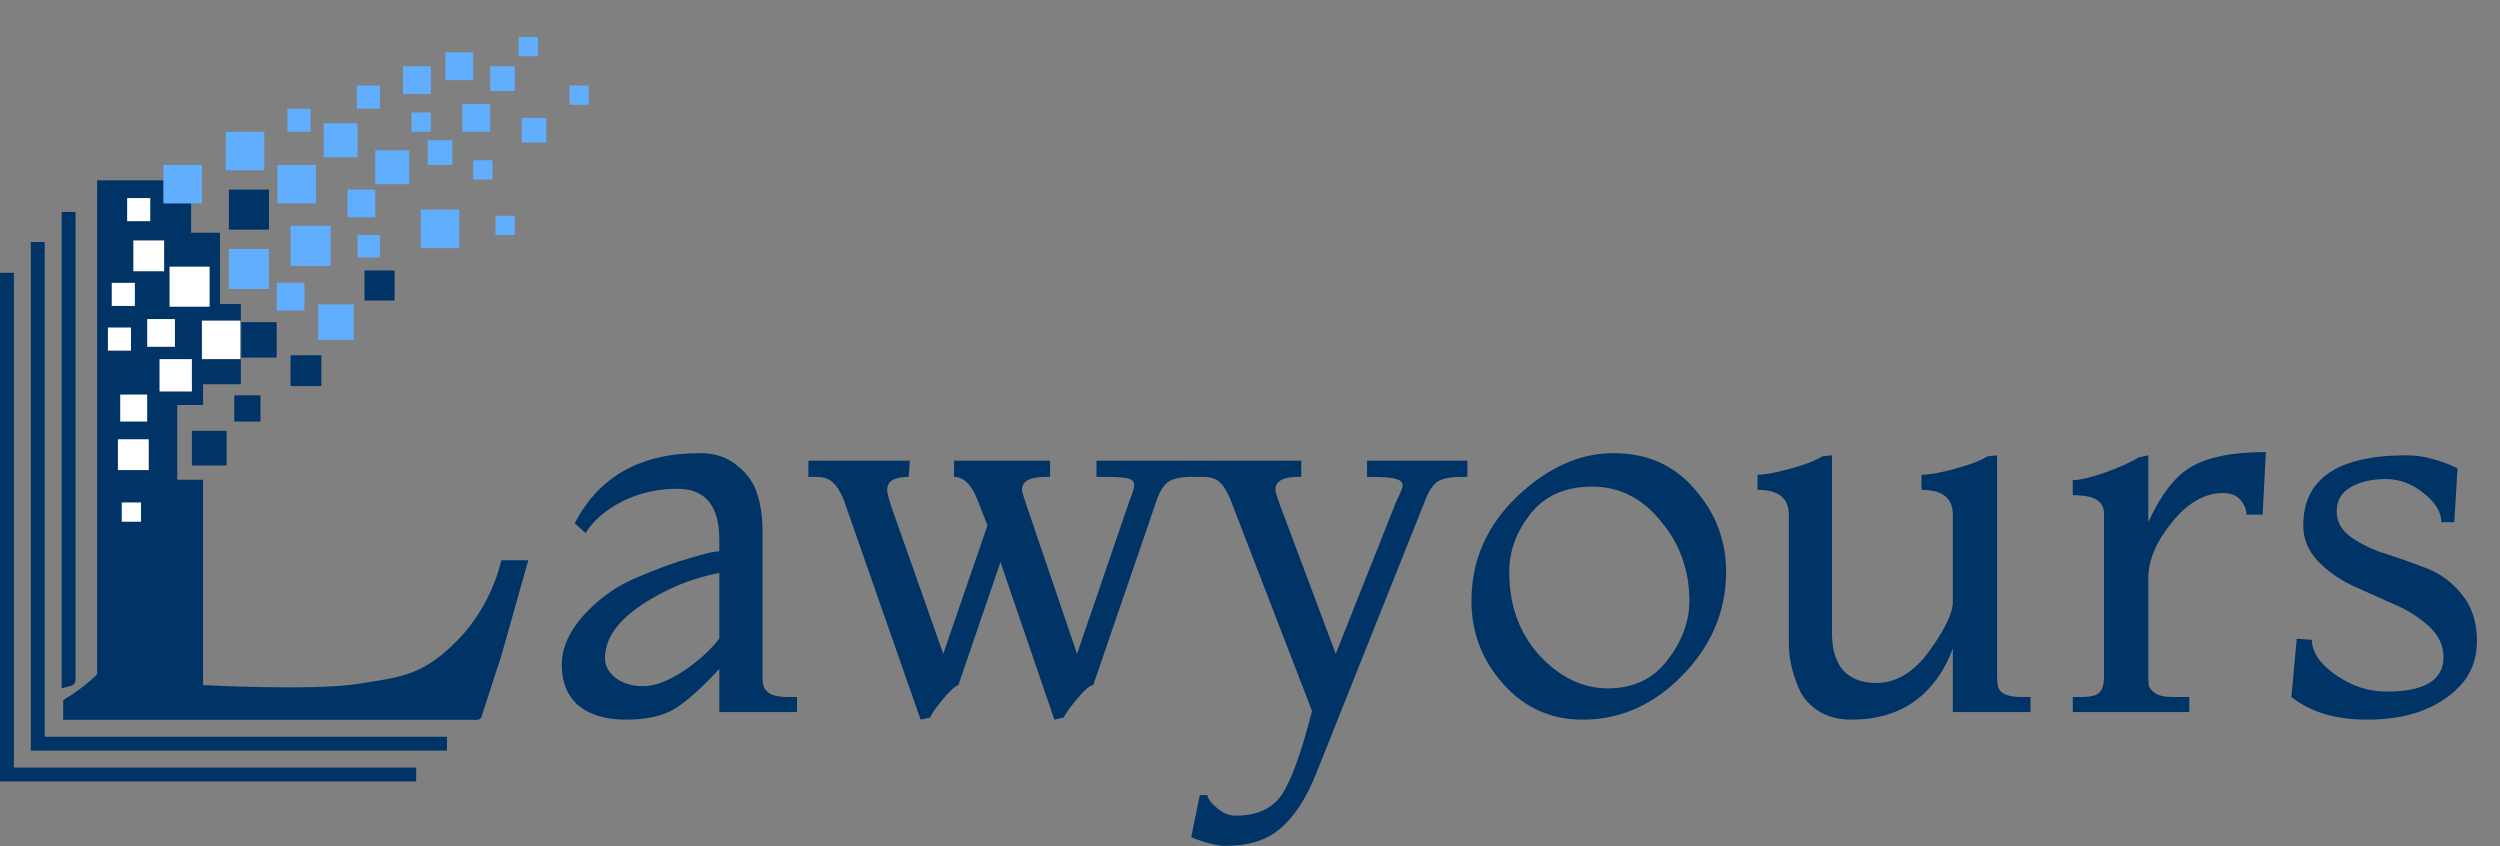 <svg width="3244" height="1098" viewBox="0 0 3244 1098" fill="none" xmlns="http://www.w3.org/2000/svg">
<rect x="0" y="0" width="3244" height="1098" fill="#808080" stroke="none"/>
<path d="M1034.2 924H933.4V868C910.067 893.2 890.7 910.467 875.3 919.8C859.9 929.133 838.9 933.8 812.3 933.8C786.167 933.8 765.633 927.733 750.7 915.6C736.233 903 729 885.5 729 863.1C729 840.7 738.567 819 757.7 798C777.3 776.533 799.933 760.433 825.6 749.7C851.733 738.5 874.6 730.1 894.2 724.5C913.8 718.433 926.867 715.4 933.4 715.4V700C933.4 656.133 915.2 634.2 878.8 634.2C853.6 634.2 830.033 639.567 808.1 650.3C786.633 661.033 770.533 674.8 759.8 691.6L745.8 679C777.067 618.333 831.2 588 908.2 588C927.8 588 943.9 593.367 956.5 604.1C969.567 614.367 978.2 626.5 982.4 640.5C987.067 654.5 989.4 670.133 989.4 687.4V876.4C989.4 882.467 989.867 887.133 990.8 890.4C991.733 893.667 994.533 896.933 999.2 900.2C1004.33 903 1011.8 904.4 1021.6 904.4H1034.2V924ZM933.4 828.8V743.4C897 750.4 863.167 764.4 831.9 785.4C800.633 806.4 785 829.267 785 854C785 863.8 789.667 872.433 799 879.9C808.8 886.9 820.7 890.4 834.7 890.4C849.167 890.4 866.2 884.1 885.8 871.5C905.4 858.433 921.267 844.2 933.4 828.8ZM1380.78 931L1368.18 933.8L1298.18 729.4L1243.58 889C1238.92 890.4 1231.68 897.167 1221.88 909.3C1212.08 921.433 1207.18 928.667 1207.18 931L1194.58 933.8L1095.18 649.6C1090.98 638.867 1086.32 631.167 1081.18 626.5C1076.52 621.367 1069.05 618.8 1058.78 618.8H1048.98V597.8H1180.58L1179.18 618.8C1160.52 618.8 1151.18 624.4 1151.18 635.6C1151.18 639.333 1153.05 646.8 1156.78 658L1223.98 848.4L1281.38 681.8L1268.78 649.6C1260.85 629.067 1250.58 618.8 1237.98 618.8V597.8H1362.58V618.8H1356.98C1336.45 618.8 1326.18 624.4 1326.18 635.6C1326.18 637.467 1327.58 642.6 1330.38 651L1397.58 848.4L1466.18 648.2C1469.92 639.333 1471.78 633.033 1471.78 629.3C1471.78 625.1 1469.22 622.3 1464.08 620.9C1459.42 619.5 1448.45 618.8 1431.18 618.8H1422.78V597.8H1554.38V618.8H1547.38C1531.98 618.8 1521.25 621.133 1515.18 625.8C1509.12 630.467 1503.98 639.333 1499.78 652.4L1418.58 889C1414.38 889 1406.92 895.533 1396.18 908.6C1385.92 921.2 1380.78 928.667 1380.78 931ZM1545.69 1086.4L1556.89 1031.8H1566.69C1567.63 1036.93 1571.83 1042.53 1579.29 1048.6C1586.76 1055.13 1594.69 1058.4 1603.09 1058.4C1632.03 1058.4 1652.56 1048.6 1664.69 1029C1676.83 1009.4 1689.43 973.933 1702.49 922.6L1596.09 646.8C1591.89 637 1587.46 630 1582.79 625.8C1578.13 621.133 1570.89 618.8 1561.09 618.8H1551.29V597.8H1688.49V618.8H1684.29C1664.69 618.8 1654.89 624.4 1654.89 635.6C1654.89 637.933 1657.23 645.4 1661.89 658L1733.29 848.4L1811.69 651C1817.29 639.8 1820.09 632.8 1820.09 630C1820.09 625.8 1817.29 623 1811.69 621.6C1806.56 619.733 1795.83 618.8 1779.49 618.8H1773.89V597.8H1904.09V618.8H1897.09C1881.23 618.8 1870.26 621.133 1864.19 625.8C1858.13 630.467 1852.76 639.333 1848.09 652.4L1706.69 1006.6C1694.09 1037.4 1678.93 1060.27 1661.19 1075.2C1643.93 1090.13 1620.36 1097.6 1590.49 1097.6C1579.29 1097.6 1564.36 1093.87 1545.69 1086.4ZM2053.57 933.8C2012.5 933.8 1978.2 918.4 1950.67 887.6C1923.14 856.8 1909.37 820.867 1909.37 779.8C1909.37 727.533 1928.97 682.5 1968.17 644.7C2007.84 606.9 2049.6 588 2093.47 588C2137.34 588 2172.57 603.633 2199.17 634.9C2226.24 665.7 2239.77 701.4 2239.77 742C2239.77 792.867 2220.87 837.667 2183.07 876.4C2145.74 914.667 2102.57 933.8 2053.57 933.8ZM1958.37 742C1958.37 785.4 1971.44 821.567 1997.57 850.5C2024.17 878.967 2053.8 893.2 2086.47 893.2C2119.6 893.2 2145.5 880.833 2164.17 856.1C2182.84 831.367 2192.17 805.933 2192.17 779.8C2192.17 740.133 2179.8 705.6 2155.07 676.2C2130.8 646.333 2101.17 631.4 2066.17 631.4C2031.17 631.4 2004.34 643.3 1985.67 667.1C1967.47 690.433 1958.37 715.4 1958.37 742ZM2634.79 924H2533.99V841.4C2523.26 870.8 2506.69 893.667 2484.29 910C2461.89 925.867 2434.59 933.8 2402.39 933.8C2385.59 933.8 2371.36 930.067 2359.69 922.6C2348.03 915.133 2339.63 905.567 2334.49 893.9C2325.63 873.833 2321.19 854 2321.19 834.4V667.8C2321.19 646.333 2307.66 635.6 2280.59 635.6V616C2289.93 616 2303.93 613.433 2322.59 608.3C2341.73 603.167 2355.73 597.8 2364.59 592.2L2377.19 590.8V821.8C2377.19 842.8 2382.09 858.9 2391.89 870.1C2402.16 880.833 2416.39 886.2 2434.59 886.2C2460.73 886.2 2483.83 872.2 2503.89 844.2C2523.96 816.2 2533.99 795.2 2533.99 781.2V667.8C2533.99 646.333 2520.46 635.6 2493.39 635.6V616C2503.66 616 2518.13 613.433 2536.79 608.3C2555.93 603.167 2569.93 597.8 2578.79 592.2L2591.39 590.8V876.4C2591.39 882.933 2591.86 887.833 2592.79 891.1C2595.13 899.967 2604.93 904.4 2622.19 904.4H2634.79V924ZM2840.81 924H2689.61V904.4H2700.81C2713.41 904.4 2721.35 902.3 2724.61 898.1C2728.35 893.9 2730.21 887.133 2730.21 877.8V667.8C2730.21 658.933 2727.18 652.633 2721.11 648.9C2715.51 644.7 2705.01 642.6 2689.61 642.6V623C2698.95 623 2712.95 619.733 2731.61 613.2C2750.75 606.2 2765.21 599.667 2775.01 593.6L2787.61 590.8V677.6C2804.41 640.733 2823.55 616.467 2845.01 604.8C2866.48 592.667 2898.21 586.6 2940.21 586.6L2936.01 667.8H2915.01C2915.01 661.267 2912.45 654.967 2907.31 648.9C2902.65 642.833 2894.95 639.8 2884.21 639.8C2860.88 639.8 2838.95 652.4 2818.41 677.6C2797.88 702.8 2787.61 727.067 2787.61 750.4V873.6C2787.61 881.067 2787.85 886.433 2788.31 889.7C2789.25 892.967 2792.05 896.233 2796.71 899.5C2801.38 902.767 2808.61 904.4 2818.41 904.4H2840.81V924ZM2973.3 904.4L2980.3 828.8L2999.9 830.2C2999.9 846.067 3010.17 861.233 3030.7 875.7C3051.24 890.167 3073.4 897.4 3097.2 897.4C3146.2 897.4 3170.7 882.467 3170.7 852.6C3170.7 837.667 3164.4 824.367 3151.8 812.7C3139.2 801.033 3124.04 791.467 3106.3 784C3088.57 776.067 3070.84 768.133 3053.1 760.2C3035.37 751.8 3020.2 741.067 3007.6 728C2995 714.467 2988.7 699.067 2988.7 681.8C2988.7 621.133 3033.5 590.8 3123.1 590.8C3143.17 590.8 3165.1 596.4 3188.9 607.6L3184.7 677.6H3167.9C3167.9 664.533 3160.2 651.933 3144.8 639.8C3129.87 627.667 3113.54 621.6 3095.8 621.6C3078.07 621.6 3062.9 625.1 3050.3 632.1C3038.17 639.1 3032.1 649.6 3032.1 663.6C3032.1 677.133 3038.4 688.333 3051 697.2C3063.6 706.067 3078.77 713.3 3096.5 718.9C3114.24 724.5 3131.97 730.8 3149.7 737.8C3167.44 744.8 3182.6 756.233 3195.2 772.1C3207.8 787.967 3214.1 807.8 3214.1 831.6C3214.1 855.4 3206.4 875.233 3191 891.1C3163.47 919.567 3123.57 933.8 3071.3 933.8C3030.7 933.8 2998.04 924 2973.3 904.4Z" fill="#003366"/>
<path d="M0 354H18V996H540V1014H0V354Z" fill="#003366"/>
<path d="M40 314H58V956H580V974H40V314Z" fill="#003366"/>
<path d="M80 275H98V882.254C98 885.925 95.502 889.125 91.94 890.015L80 893V275Z" fill="#003366"/>
<path d="M126 234H248V302H285.5V394.5H312.5V498.5H263.5V525.5H230V622.5H263.5V889C263.5 889 406.5 896.5 463.5 887.5C520.5 878.5 548.5 877 594 830.5C639.5 784 650.5 727 650.5 727H685.5L650.5 851L624.848 929.856C624.044 932.327 621.741 934 619.142 934H82C82 934 82 926 82 908.5C111 891 126 875 126 875V234Z" fill="#003366"/>
<rect x="158" y="652" width="25" height="25" fill="white"/>
<rect x="156" y="512" width="35" height="35" fill="white"/>
<rect x="145" y="367" width="30" height="30" fill="white"/>
<rect x="313" y="418" width="46" height="46" fill="#003366"/>
<rect x="413" y="395" width="46" height="46" fill="#61AEFF"/>
<rect x="487" y="195" width="44" height="44" fill="#61AEFF"/>
<rect x="546" y="272" width="50" height="50" fill="#61AEFF"/>
<rect x="420" y="160" width="44" height="44" fill="#61AEFF"/>
<rect x="473" y="351" width="39" height="39" fill="#003366"/>
<rect x="304" y="513" width="34" height="34" fill="#003366"/>
<rect x="377" y="461" width="40" height="40" fill="#003366"/>
<rect x="359" y="367" width="36" height="36" fill="#61AEFF"/>
<rect x="451" y="246" width="36" height="36" fill="#61AEFF"/>
<rect x="677" y="153" width="32" height="32" fill="#61AEFF"/>
<rect x="555" y="182" width="32" height="32" fill="#61AEFF"/>
<rect x="636" y="86" width="32" height="32" fill="#61AEFF"/>
<rect x="578" y="68" width="36" height="36" fill="#61AEFF"/>
<rect x="600" y="135" width="36" height="36" fill="#61AEFF"/>
<rect x="523" y="86" width="36" height="36" fill="#61AEFF"/>
<rect x="464" y="305" width="29" height="29" fill="#61AEFF"/>
<rect x="262" y="416" width="50" height="50" fill="white"/>
<rect x="220" y="346" width="52" height="52" fill="white"/>
<rect x="377" y="293" width="52" height="52" fill="#61AEFF"/>
<rect x="297" y="323" width="52" height="52" fill="#61AEFF"/>
<rect x="297" y="246" width="52" height="52" fill="#003366"/>
<rect x="173" y="312" width="40" height="40" fill="white"/>
<rect x="212" y="214" width="50" height="50" fill="#61AEFF"/>
<rect x="360" y="214" width="50" height="50" fill="#61AEFF"/>
<rect x="293" y="171" width="50" height="50" fill="#61AEFF"/>
<rect x="165" y="257" width="30" height="30" fill="white"/>
<rect x="463" y="111" width="30" height="30" fill="#61AEFF"/>
<rect x="534" y="146" width="25" height="25" fill="#61AEFF"/>
<rect x="673" y="48" width="25" height="25" fill="#61AEFF"/>
<rect x="739" y="111" width="25" height="25" fill="#61AEFF"/>
<rect x="643" y="280" width="25" height="25" fill="#61AEFF"/>
<rect x="614" y="208" width="25" height="25" fill="#61AEFF"/>
<rect x="373" y="141" width="30" height="30" fill="#61AEFF"/>
<rect x="191" y="414" width="36" height="36" fill="white"/>
<rect x="140" y="425" width="30" height="30" fill="white"/>
<rect x="249" y="559" width="45" height="45" fill="#003366"/>
<rect x="207" y="466" width="42" height="42" fill="white"/>
<rect x="153" y="570" width="40" height="40" fill="white"/>
</svg>
